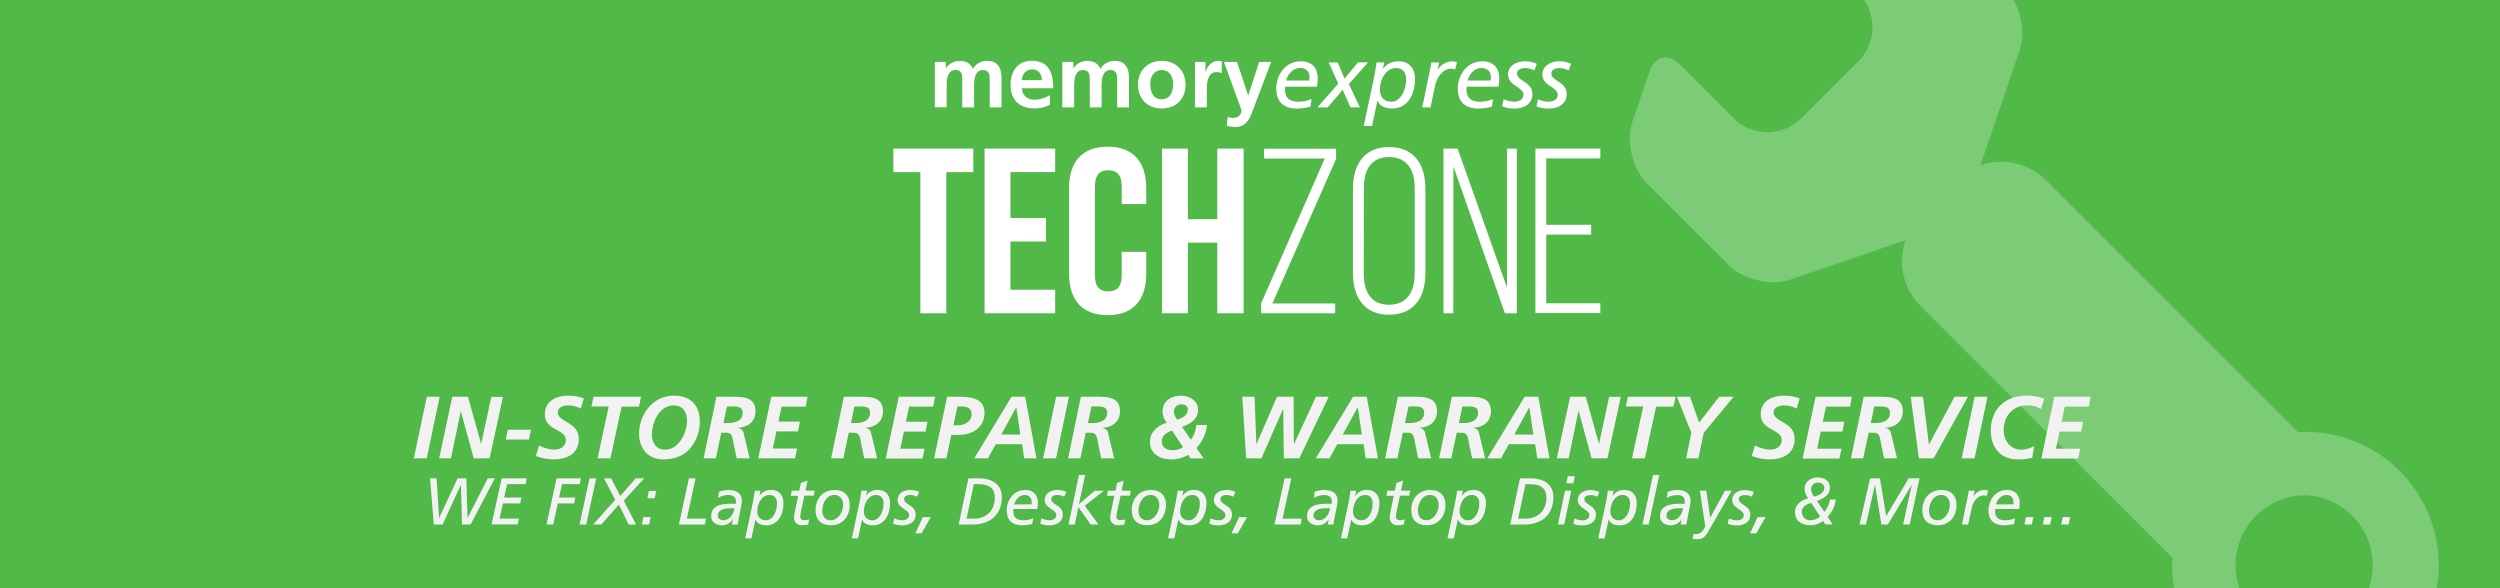 <svg xmlns="http://www.w3.org/2000/svg" viewBox="0 0 1020 240"><defs><style>.cls-1{fill:#50b948;}.cls-2{opacity:0.25;}.cls-3{fill:#fff;}.cls-4{fill:#f2f2f2;}</style></defs><title>TechZone-header</title><g id="TechZone"><rect class="cls-1" x="-9" y="-45" width="1038" height="306"/><g class="cls-2"><path class="cls-3" d="M940.61,176.19h0c-1,0-2,.1-3,.15L834.75,73.52A25.91,25.91,0,0,0,808,67.46l16.05-47c2.64-7.74,0-19.17-5.81-25L784.65-38.15c-5.8-5.8-17.22-8.47-25-5.83L739.54-37.1c-3.3,1.13-5.39,3-5.94,5.34s.49,4.92,3,7.39L758.23-2.8a19.71,19.71,0,0,1,0,27.77L735,48.18a19.69,19.69,0,0,1-27.79,0L685.64,26.56c-2.49-2.45-5.1-3.52-7.42-3s-4.17,2.65-5.3,5.94L666,49.69c-2.64,7.77,0,19.19,5.82,25l33.64,33.6c5.78,5.79,17.19,8.45,24.9,5.84L777.47,98a25.87,25.87,0,0,0,6,26.72L886.35,227.59c-.06,1-.15,2-.15,3a54.4,54.4,0,1,0,54.41-54.41Zm0,82.93a28.55,28.55,0,0,1-28.52-28.52,28.54,28.54,0,0,1,28.52-28.52,28.52,28.52,0,0,1,0,57Z"/></g><path class="cls-3" d="M364.47,60.62H397.1v9.6h-11v57.59H375.51V70.22h-11Z"/><path class="cls-3" d="M412.27,88.94h14.5v9.6h-14.5v19.67h18.24v9.6h-28.8V60.62h28.8v9.6H412.27Z"/><path class="cls-3" d="M467.66,102.76v8.93c0,10.75-5.37,16.89-15.74,16.89s-15.74-6.14-15.74-16.89V76.75c0-10.75,5.37-16.9,15.74-16.9s15.74,6.15,15.74,16.9v6.52h-10v-7.2c0-4.8-2.11-6.62-5.47-6.62s-5.47,1.82-5.47,6.62v36.29c0,4.8,2.11,6.53,5.47,6.53s5.47-1.73,5.47-6.53v-9.6Z"/><path class="cls-3" d="M484.65,127.81H474.1V60.62h10.55v28.8h12V60.62H507.4v67.19H496.65V99h-12Z"/><path class="cls-3" d="M544.75,127.81H514.51v-4l26-59.13H515.76v-4h29.37v4.13l-26,59h25.63Z"/><path class="cls-3" d="M552,77c0-9.79,4.52-17,14.69-17,10.37,0,14.88,7.2,14.88,17V111.4c0,9.79-4.51,17-14.88,17-10.17,0-14.69-7.2-14.69-17Zm4.42,34.66c0,7.29,2.88,12.67,10.27,12.67S577.2,119,577.2,111.69V76.75c0-7.3-3-12.67-10.47-12.67s-10.27,5.37-10.27,12.67Z"/><path class="cls-3" d="M592.94,127.81h-4V60.62h5.76l20.16,56.73V60.62h4v67.19H614l-21-59.89Z"/><path class="cls-3" d="M649.19,91.72v4H630.86v28h22.08v4h-26.5V60.62h26.5v4H630.86V91.72Z"/><path class="cls-4" d="M174.14,161.88h5.25L174.1,187h-5.25Z"/><path class="cls-4" d="M184.54,161.88h6.37L196.28,181h.07l4.1-19.07h4.75L199.77,187h-6.48L188,167.74H188L184,187h-4.83Z"/><path class="cls-4" d="M207.19,175.34h9.46l-.82,4h-9.47Z"/><path class="cls-4" d="M237,166.7a11.88,11.88,0,0,0-5.22-1.3c-1.8,0-4.21.72-4.21,2.88,0,4,8.56,3.78,8.56,10.76,0,6.16-4.82,8.39-10.33,8.39a21.24,21.24,0,0,1-7.16-1.4l1.29-4.28a15.09,15.09,0,0,0,6.16,1.72c2.41,0,4.79-1.22,4.79-3.92,0-4.54-8.57-3.82-8.57-10.51,0-5.29,4.53-7.6,9.36-7.6a17.44,17.44,0,0,1,6.51,1.12Z"/><path class="cls-4" d="M242.14,161.88h19.4l-.82,4h-7.09L249.05,187H243.8l4.57-21.17h-7.09Z"/><path class="cls-4" d="M285.52,172.1a16.75,16.75,0,0,1-4.21,11.12c-2.63,2.92-6.45,4.21-10.66,4.21-6.19,0-9.9-4.46-9.9-10.44a16.81,16.81,0,0,1,4-10.87A13.2,13.2,0,0,1,275,161.44C281.85,161.44,285.52,165.4,285.52,172.1ZM266,177.28c0,3.28,1.66,6.19,5.29,6.19,5.76,0,9-6.91,9-11.91,0-3.35-1.72-6.16-5.36-6.16C269,165.4,266,172.21,266,177.28Z"/><path class="cls-4" d="M292.29,161.88h5.94c4.64,0,10-.08,10,5.93,0,4.32-3.24,6.63-7.35,6.7v.07a2.7,2.7,0,0,1,2.56,2.31L305.86,187h-5.29l-1.23-5.9c-.57-2.67-.43-4.54-3.16-4.54h-1.91L292.07,187h-5Zm2.88,10.72H297c2.71,0,6-.83,6-4.14,0-2.63-2.27-2.63-4.32-2.63h-2.09Z"/><path class="cls-4" d="M314.68,161.88h14.8l-.76,4h-9.83L317.6,172h8.78l-.79,4h-8.82l-1.48,7h9.94l-.87,4h-15Z"/><path class="cls-4" d="M344.31,161.88h5.94c4.64,0,10-.08,10,5.93,0,4.32-3.24,6.63-7.35,6.7v.07a2.7,2.7,0,0,1,2.56,2.31L357.88,187h-5.29l-1.22-5.9c-.58-2.67-.44-4.54-3.17-4.54h-1.91L344.09,187h-5Zm2.88,10.72H349c2.69,0,6-.83,6-4.14,0-2.63-2.27-2.63-4.32-2.63h-2.09Z"/><path class="cls-4" d="M366.7,161.88h14.8l-.76,4h-9.83l-1.29,6.2h8.78l-.79,4h-8.82l-1.48,7h9.94l-.87,4h-15Z"/><path class="cls-4" d="M386.11,187h-5l5.32-25.12h4.25c4.64,0,11,.25,11,6.51,0,6.08-5,9.07-10.62,9.07h-2.92ZM389,173.5h1.81c2.77,0,5.61-1.44,5.61-4.57,0-2.55-2-3.1-4.21-3.1h-1.58Z"/><path class="cls-4" d="M412.71,161.88h5.58L422.86,187h-5l-.86-5.76H406.27L403.06,187h-5.58Zm-4.21,15.4h7.77l-1.58-10.94h-.15Z"/><path class="cls-4" d="M430.89,161.88h5.25L430.85,187H425.6Z"/><path class="cls-4" d="M441,161.88h5.94c4.65,0,10-.08,10,5.93,0,4.32-3.24,6.63-7.34,6.7v.07a2.68,2.68,0,0,1,2.55,2.31L454.58,187h-5.3l-1.22-5.9c-.58-2.67-.43-4.54-3.17-4.54H443L440.79,187h-5Zm2.88,10.72h1.84c2.7,0,6-.83,6-4.14,0-2.63-2.27-2.63-4.32-2.63h-2.09Z"/><path class="cls-4" d="M484.78,185.56a13.12,13.12,0,0,1-6.84,1.87c-4.43,0-8.75-2.05-8.75-7.13,0-4.17,3.24-6.69,6.91-7.81a6.89,6.89,0,0,1-1.76-4.68c0-4.31,3.71-6.37,7.52-6.37,3,0,6.95,1.77,6.95,5.73s-3.2,5.79-6.55,7l3.63,5.22a11.52,11.52,0,0,0,2.2-6h4.39a16.18,16.18,0,0,1-4.32,9.39l2.92,4.25h-5.4Zm-6.59-9.9c-2.09.79-4.17,1.84-4.17,4.39s2,3.64,4.39,3.64a7.39,7.39,0,0,0,4.25-1.26ZM482.12,165a2.9,2.9,0,0,0-3.17,3,6,6,0,0,0,1.33,3.17c1.84-.51,4.35-1.55,4.35-4C484.63,165.47,483.34,165,482.12,165Z"/><path class="cls-4" d="M506.85,161.88h5l.75,19.25h.08l8.35-19.25h6.76l.11,19.25H528l8.9-19.25h5.21l-12,25.12h-6.3l-.25-20.09h-.08L514.66,187h-6.23Z"/><path class="cls-4" d="M552.06,161.88h5.58L562.21,187h-5l-.86-5.76H545.62l-3.2,5.76h-5.58Zm-4.21,15.4h7.78L554,166.34h-.14Z"/><path class="cls-4" d="M570.35,161.88h5.94c4.64,0,10-.08,10,5.93,0,4.32-3.24,6.63-7.34,6.7v.07a2.69,2.69,0,0,1,2.55,2.31L583.92,187h-5.29l-1.22-5.9c-.58-2.67-.43-4.54-3.17-4.54h-1.91L570.14,187h-5Zm2.88,10.72h1.84c2.7,0,6-.83,6-4.14,0-2.63-2.26-2.63-4.32-2.63h-2.08Z"/><path class="cls-4" d="M592.35,161.88h5.94c4.64,0,10-.08,10,5.93,0,4.32-3.24,6.63-7.34,6.7v.07a2.7,2.7,0,0,1,2.56,2.31L605.92,187h-5.29l-1.23-5.9c-.57-2.67-.43-4.54-3.16-4.54h-1.91L592.13,187h-5Zm2.88,10.72h1.83c2.7,0,6-.83,6-4.14,0-2.63-2.27-2.63-4.32-2.63h-2.09Z"/><path class="cls-4" d="M622.05,161.88h5.58L632.2,187h-5l-.87-5.76H615.6L612.4,187h-5.58Zm-4.22,15.4h7.78L624,166.34h-.15Z"/><path class="cls-4" d="M640.62,161.88H647L652.36,181h.07l4.1-19.07h4.75L655.85,187h-6.48l-5.26-19.26H644l-4,19.26h-4.83Z"/><path class="cls-4" d="M664.2,161.88h19.4l-.82,4h-7.09L671.11,187h-5.25l4.57-21.17h-7.09Z"/><path class="cls-4" d="M690.09,176.6l-5.91-14.72h5.33l3.74,10.54,8.17-10.54h5.87L695.13,176.6l-2.2,10.4h-5Z"/><path class="cls-4" d="M733.07,166.7a11.88,11.88,0,0,0-5.22-1.3c-1.8,0-4.21.72-4.21,2.88,0,4,8.56,3.78,8.56,10.76,0,6.16-4.82,8.39-10.33,8.39a21.24,21.24,0,0,1-7.16-1.4l1.3-4.28a15,15,0,0,0,6.15,1.72c2.41,0,4.79-1.22,4.79-3.92,0-4.54-8.57-3.82-8.57-10.51,0-5.29,4.54-7.6,9.36-7.6a17.49,17.49,0,0,1,6.52,1.12Z"/><path class="cls-4" d="M740.77,161.88h14.8l-.76,4H745l-1.3,6.2h8.78l-.79,4h-8.82l-1.47,7h9.93l-.86,4h-15Z"/><path class="cls-4" d="M760.39,161.88h5.94c4.65,0,10-.08,10,5.93,0,4.32-3.24,6.63-7.34,6.7v.07a2.68,2.68,0,0,1,2.55,2.31L774,187h-5.29l-1.22-5.9c-.58-2.67-.43-4.54-3.17-4.54h-1.91L760.18,187h-5Zm2.88,10.72h1.84c2.7,0,6-.83,6-4.14,0-2.63-2.26-2.63-4.31-2.63h-2.09Z"/><path class="cls-4" d="M779.58,161.88h5L787,181.42H787l10.44-19.54h5.47l-14,25.12h-6Z"/><path class="cls-4" d="M805.65,161.88h5.25L805.61,187h-5.25Z"/><path class="cls-4" d="M832.75,166.88A10.19,10.19,0,0,0,827,165.4c-5.58,0-9.5,4.21-9.5,10.12,0,4.21,2.74,7.95,7.16,7.95a10,10,0,0,0,5.29-1.55l-.79,4.83a21.73,21.73,0,0,1-5.69.68c-7.59,0-11.23-5.11-11.23-11.91,0-8.1,5.51-14.08,14.4-14.08a20,20,0,0,1,7.38,1.23Z"/><path class="cls-4" d="M838.15,161.88H853l-.76,4h-9.82l-1.3,6.2h8.78l-.79,4h-8.82l-1.47,7h9.93l-.86,4h-15Z"/><path class="cls-4" d="M175.44,195.16h2.7l1,16.11h.05l7.51-16.11h3.56l.49,16.14h.05L199,195.16h2.89L192,214h-3.51l-.41-16.3h0l-7.5,16.3H177Z"/><path class="cls-4" d="M204.68,195.16h10.23l-.53,2.37h-7.46L205.71,203h7l-.46,2.38h-7.07l-1.38,6.21h7.91l-.51,2.37H200.55Z"/><path class="cls-4" d="M227.07,195.16H237l-.46,2.37h-7.21L228.09,203h6.64l-.51,2.38h-6.64L225.72,214H223Z"/><path class="cls-4" d="M240.51,195.16h2.73L239.19,214h-2.73Z"/><path class="cls-4" d="M246.43,195.16h2.91l3.73,7.21,6.31-7.21h3.43l-8.31,9.12,5,9.72h-3l-4-8.15L245.32,214H242L251,203.93Z"/><path class="cls-4" d="M262.49,211h3l-.63,3h-3Zm4.62-7.72h-3l.63-3h3Z"/><path class="cls-4" d="M281.07,195.16h2.72l-3.56,16.47h7.83l-.49,2.37H277Z"/><path class="cls-4" d="M293.38,200.61a14.23,14.23,0,0,1,3.83-.7c2.78,0,5.46,1.08,5.46,4.37a11.64,11.64,0,0,1-.25,2.16c-.51,2.57-1.08,5.13-1.43,7.56h-2.35l.46-2.29h-.05a5.07,5.07,0,0,1-4.48,2.61c-2.32,0-4.4-1.21-4.4-3.8,0-3.92,3.53-5,8.15-5,.54,0,1.21.05,1.83.08a4,4,0,0,0,.14-.89c0-2-1.3-2.73-3.16-2.73a8.74,8.74,0,0,0-4.21,1.16Zm4.29,6.78c-1.91,0-4.8.51-4.8,3,0,1.22,1.05,1.86,2.26,1.86,2.57,0,4.19-2.56,4.49-4.88Z"/><path class="cls-4" d="M307.2,204.8c.27-1.54.54-3.05.73-4.57h2.38l-.46,2.11h0a5.44,5.44,0,0,1,4.89-2.43c3.1,0,4.91,2.27,4.91,5.24,0,5-2.35,9.17-6.94,9.17-2.4,0-3.83-.81-4.48-2.37h0l-1.65,7.72h-2.53Zm5.21,7.47c2.89,0,4.59-3.48,4.59-6.91,0-2.32-1.32-3.4-3.08-3.4-3,0-4.93,3.29-4.93,6.7A3.33,3.33,0,0,0,312.41,212.27Z"/><path class="cls-4" d="M323,200.23h3.08l.67-3.18,2.73-1-.86,4.13h3.78l-.41,2.06h-3.81l-1.26,5.91a19.42,19.42,0,0,0-.41,2.59c0,1,.54,1.48,1.84,1.48a4.91,4.91,0,0,0,1.78-.35l-.38,2.11a9.18,9.18,0,0,1-2.48.29,3,3,0,0,1-3.3-3,20.17,20.17,0,0,1,.49-3.24l1.19-5.74h-3Z"/><path class="cls-4" d="M340.6,199.91c3.7,0,6.1,2.24,6.1,6,0,4.67-2.75,8.39-7.69,8.39-3.78,0-6.26-2-6.26-6.12C332.75,203.61,335.55,199.91,340.6,199.91ZM339,212.27c2.86,0,5-3.24,5-6.34,0-2.05-1.21-4-3.51-4-3.37,0-5,3.56-5,6.43C335.45,210.57,336.58,212.27,339,212.27Z"/><path class="cls-4" d="M350.7,204.8c.27-1.54.54-3.05.73-4.57h2.37l-.45,2.11h0a5.44,5.44,0,0,1,4.89-2.43c3.1,0,4.91,2.27,4.91,5.24,0,5-2.35,9.17-6.94,9.17-2.4,0-3.83-.81-4.48-2.37h0l-1.65,7.72h-2.54Zm5.21,7.47c2.89,0,4.59-3.48,4.59-6.91,0-2.32-1.32-3.4-3.08-3.4-3,0-4.94,3.29-4.94,6.7A3.34,3.34,0,0,0,355.91,212.27Z"/><path class="cls-4" d="M374.21,202.66a6.76,6.76,0,0,0-2.75-.7c-1.1,0-2.56.3-2.56,1.67,0,2.35,4.69,2.46,4.69,6.29,0,3.32-3,4.4-5.21,4.4a10.18,10.18,0,0,1-4-.64l.49-2.19a8.59,8.59,0,0,0,3.16.78c1.37,0,2.88-.56,2.88-2.13,0-2.35-4.69-2.7-4.69-6.18,0-2.92,2.91-4.05,5.18-4.05a9.67,9.67,0,0,1,3.59.76Z"/><path class="cls-4" d="M376.51,211h3.24L376,217.59h-2.54Z"/><path class="cls-4" d="M395.11,195.16h4.16c6.64,0,9.48,3.37,9.48,7.61,0,6.69-4.13,11.23-12,11.23h-5.61Zm-.75,16.47h2.86c5.34,0,8.66-3.46,8.66-8.56,0-3.24-1.48-5.54-7-5.54h-1.56Z"/><path class="cls-4" d="M421.17,213.76a17.52,17.52,0,0,1-4.08.56c-3.35,0-6.34-1.35-6.34-6.2,0-3.81,2.67-8.21,7.53-8.21,3.32,0,5.18,2,5.18,5.26a15.16,15.16,0,0,1-.24,2.51h-9.69a4.27,4.27,0,0,0-.08.87c0,2.89,1.78,3.72,4.23,3.72a10.53,10.53,0,0,0,3.89-.83Zm-.33-8a6.77,6.77,0,0,0,.08-1A2.63,2.63,0,0,0,418,202c-2.08,0-3.67,1.81-4.21,3.83Z"/><path class="cls-4" d="M434.24,202.66a6.85,6.85,0,0,0-2.76-.7c-1.1,0-2.56.3-2.56,1.67,0,2.35,4.7,2.46,4.7,6.29,0,3.32-3.06,4.4-5.21,4.4a10.2,10.2,0,0,1-4-.64l.49-2.19a8.59,8.59,0,0,0,3.16.78c1.37,0,2.89-.56,2.89-2.13,0-2.35-4.7-2.7-4.7-6.18,0-2.92,2.91-4.05,5.18-4.05a9.67,9.67,0,0,1,3.59.76Z"/><path class="cls-4" d="M440.23,193.76h2.54l-2.57,11.87h.06l6.4-5.4h3.72l-7.8,6.1,5.61,7.67H445l-5-7.07L438.48,214h-2.54Z"/><path class="cls-4" d="M452,200.23h3.08l.68-3.18,2.72-1-.86,4.13h3.78l-.41,2.06h-3.8l-1.27,5.91a19.42,19.42,0,0,0-.41,2.59c0,1,.54,1.48,1.84,1.48a4.91,4.91,0,0,0,1.78-.35l-.38,2.11a9.18,9.18,0,0,1-2.48.29,3,3,0,0,1-3.3-3,20.17,20.17,0,0,1,.49-3.24l1.19-5.74h-3Z"/><path class="cls-4" d="M469.63,199.91c3.7,0,6.1,2.24,6.1,6,0,4.67-2.75,8.39-7.69,8.39-3.78,0-6.26-2-6.26-6.12C461.78,203.61,464.58,199.91,469.63,199.91ZM468,212.27c2.86,0,5-3.24,5-6.34,0-2.05-1.21-4-3.51-4-3.37,0-5,3.56-5,6.43C464.48,210.57,465.61,212.27,468,212.27Z"/><path class="cls-4" d="M479.73,204.8c.27-1.54.54-3.05.73-4.57h2.38l-.46,2.11h.05a5.44,5.44,0,0,1,4.89-2.43c3.1,0,4.91,2.27,4.91,5.24,0,5-2.35,9.17-6.94,9.17-2.4,0-3.83-.81-4.48-2.37h-.05l-1.65,7.72h-2.54Zm5.21,7.47c2.89,0,4.59-3.48,4.59-6.91,0-2.32-1.32-3.4-3.08-3.4-3,0-4.94,3.29-4.94,6.7A3.34,3.34,0,0,0,484.94,212.27Z"/><path class="cls-4" d="M503.25,202.66a6.85,6.85,0,0,0-2.76-.7c-1.1,0-2.56.3-2.56,1.67,0,2.35,4.7,2.46,4.7,6.29,0,3.32-3.05,4.4-5.21,4.4a10.2,10.2,0,0,1-4-.64l.49-2.19a8.59,8.59,0,0,0,3.16.78c1.38,0,2.89-.56,2.89-2.13,0-2.35-4.7-2.7-4.7-6.18,0-2.92,2.91-4.05,5.18-4.05a9.67,9.67,0,0,1,3.59.76Z"/><path class="cls-4" d="M505.54,211h3.24L505,217.59h-2.54Z"/><path class="cls-4" d="M524.12,195.16h2.73l-3.57,16.47h7.83l-.49,2.37H520Z"/><path class="cls-4" d="M536.43,200.61a14.37,14.37,0,0,1,3.83-.7c2.78,0,5.46,1.08,5.46,4.37a11.64,11.64,0,0,1-.25,2.16C545,209,544.39,211.57,544,214H541.7l.45-2.29h0a5,5,0,0,1-4.48,2.61c-2.32,0-4.4-1.21-4.4-3.8,0-3.92,3.54-5,8.15-5,.54,0,1.22.05,1.84.08a4.76,4.76,0,0,0,.13-.89c0-2-1.29-2.73-3.16-2.73a8.77,8.77,0,0,0-4.21,1.16Zm4.29,6.78c-1.91,0-4.8.51-4.8,3,0,1.22,1.05,1.86,2.27,1.86,2.56,0,4.18-2.56,4.48-4.88Z"/><path class="cls-4" d="M550.26,204.8c.27-1.54.54-3.05.72-4.57h2.38l-.46,2.11H553a5.41,5.41,0,0,1,4.88-2.43c3.1,0,4.91,2.27,4.91,5.24,0,5-2.34,9.17-6.93,9.17-2.41,0-3.84-.81-4.49-2.37h-.05l-1.65,7.72H547.1Zm5.2,7.47c2.89,0,4.59-3.48,4.59-6.91,0-2.32-1.32-3.4-3.07-3.4-3,0-4.94,3.29-4.94,6.7A3.33,3.33,0,0,0,555.46,212.27Z"/><path class="cls-4" d="M566,200.23h3.08l.68-3.18,2.72-1-.86,4.13h3.78l-.41,2.06h-3.8l-1.27,5.91a19.42,19.42,0,0,0-.41,2.59c0,1,.54,1.48,1.84,1.48a4.91,4.91,0,0,0,1.78-.35l-.38,2.11a9.13,9.13,0,0,1-2.48.29,3,3,0,0,1-3.29-3,20.19,20.19,0,0,1,.48-3.24l1.19-5.74h-3Z"/><path class="cls-4" d="M583.65,199.91c3.7,0,6.1,2.24,6.1,6,0,4.67-2.75,8.39-7.69,8.39-3.78,0-6.26-2-6.26-6.12C575.8,203.61,578.6,199.91,583.65,199.91ZM582,212.27c2.86,0,5-3.24,5-6.34,0-2.05-1.21-4-3.51-4-3.37,0-5,3.56-5,6.43C578.5,210.57,579.63,212.27,582,212.27Z"/><path class="cls-4" d="M593.75,204.8c.27-1.54.54-3.05.73-4.57h2.38l-.46,2.11h.05a5.44,5.44,0,0,1,4.89-2.43c3.1,0,4.91,2.27,4.91,5.24,0,5-2.35,9.17-6.94,9.17-2.4,0-3.83-.81-4.48-2.37h-.05l-1.65,7.72h-2.54Zm5.21,7.47c2.89,0,4.59-3.48,4.59-6.91,0-2.32-1.32-3.4-3.08-3.4-3,0-4.94,3.29-4.94,6.7A3.34,3.34,0,0,0,599,212.27Z"/><path class="cls-4" d="M620.16,195.16h4.15c6.64,0,9.48,3.37,9.48,7.61,0,6.69-4.13,11.23-12,11.23h-5.62Zm-.76,16.47h2.86c5.35,0,8.67-3.46,8.67-8.56,0-3.24-1.49-5.54-7-5.54H622.4Z"/><path class="cls-4" d="M638.54,200.23h2.54L638.17,214h-2.54Zm3.38-3.07h-2.86l.59-2.87h2.86Z"/><path class="cls-4" d="M651.77,202.66A6.8,6.8,0,0,0,649,202c-1.11,0-2.56.3-2.56,1.67,0,2.35,4.69,2.46,4.69,6.29,0,3.32-3,4.4-5.21,4.4a10.18,10.18,0,0,1-4-.64l.49-2.19a8.59,8.59,0,0,0,3.15.78c1.38,0,2.89-.56,2.89-2.13,0-2.35-4.69-2.7-4.69-6.18,0-2.92,2.91-4.05,5.18-4.05a9.75,9.75,0,0,1,3.59.76Z"/><path class="cls-4" d="M655.26,204.8c.27-1.54.54-3.05.73-4.57h2.37l-.46,2.11H658a5.41,5.41,0,0,1,4.88-2.43c3.11,0,4.91,2.27,4.91,5.24,0,5-2.34,9.17-6.93,9.17-2.4,0-3.84-.81-4.48-2.37h-.06l-1.64,7.72H652.1Zm5.21,7.47c2.88,0,4.58-3.48,4.58-6.91,0-2.32-1.32-3.4-3.07-3.4-3,0-4.94,3.29-4.94,6.7A3.34,3.34,0,0,0,660.47,212.27Z"/><path class="cls-4" d="M674.43,193.76H677L672.67,214h-2.54Z"/><path class="cls-4" d="M680.45,200.61a14.23,14.23,0,0,1,3.83-.7c2.78,0,5.45,1.08,5.45,4.37a11.61,11.61,0,0,1-.24,2.16c-.51,2.57-1.08,5.13-1.43,7.56h-2.35l.46-2.29h0a5.08,5.08,0,0,1-4.49,2.61c-2.32,0-4.39-1.21-4.39-3.8,0-3.92,3.53-5,8.15-5,.54,0,1.21.05,1.83.08a4,4,0,0,0,.14-.89c0-2-1.3-2.73-3.16-2.73a8.7,8.7,0,0,0-4.21,1.16Zm4.29,6.78c-1.92,0-4.81.51-4.81,3,0,1.22,1.06,1.86,2.27,1.86,2.57,0,4.19-2.56,4.48-4.88Z"/><path class="cls-4" d="M691,217.7a2.58,2.58,0,0,0,1.11.24c1.54,0,2.59-1.05,3.64-3.18l-2.21-14.53h2.64l1.6,11h0l6-11h2.73l-9.39,16.36c-1.22,2.11-2.14,3.4-4.67,3.4a9.12,9.12,0,0,1-1.92-.19Z"/><path class="cls-4" d="M714.79,202.66A6.8,6.8,0,0,0,712,202c-1.11,0-2.57.3-2.57,1.67,0,2.35,4.7,2.46,4.7,6.29,0,3.32-3,4.4-5.21,4.4a10.11,10.11,0,0,1-4-.64l.48-2.19a8.64,8.64,0,0,0,3.16.78c1.38,0,2.89-.56,2.89-2.13,0-2.35-4.7-2.7-4.7-6.18,0-2.92,2.92-4.05,5.19-4.05a9.75,9.75,0,0,1,3.59.76Z"/><path class="cls-4" d="M717.09,211h3.24l-3.76,6.61H714Z"/><path class="cls-4" d="M744.35,208.87a10.49,10.49,0,0,0,2.27-5.07H749a11.86,11.86,0,0,1-3.34,7l2.05,3.16h-3l-.92-1.43a8.1,8.1,0,0,1-5,1.75c-4,0-6.43-1.89-6.43-5.29,0-3.15,2.65-5,5.4-5.64a6.46,6.46,0,0,1-1.46-4.07c0-2.78,2.76-4.49,5.24-4.49s5.07,1.19,5.07,4.16c0,3.16-2.75,4.46-5.31,5.43ZM739,205.2c-1.78.46-3.86,1.46-3.86,3.7a3.36,3.36,0,0,0,3.59,3.37,6.07,6.07,0,0,0,3.86-1.56Zm5.32-6c0-1.62-1.19-2.29-2.59-2.29a2.66,2.66,0,0,0-2.81,2.72,5.27,5.27,0,0,0,1.27,3C741.76,202.23,744.3,201.18,744.3,199.18Z"/><path class="cls-4" d="M763,195.16h4l2.57,15.41,9.17-15.41h4.43l-4,18.84h-2.7L780,197.86h-.05L770.22,214H767.6L765,197.86h-.05L761.31,214h-2.62Z"/><path class="cls-4" d="M792.17,199.91c3.7,0,6.1,2.24,6.1,6,0,4.67-2.75,8.39-7.69,8.39-3.78,0-6.26-2-6.26-6.12C784.32,203.61,787.12,199.91,792.17,199.91Zm-1.62,12.36c2.86,0,5-3.24,5-6.34,0-2.05-1.21-4-3.51-4-3.37,0-5,3.56-5,6.43C787,210.57,788.15,212.27,790.55,212.27Z"/><path class="cls-4" d="M802.89,202.34c.11-.57.27-1.3.38-2.11h2.37l-.43,2.19h.06a5.28,5.28,0,0,1,4.69-2.51,3.29,3.29,0,0,1,1.16.24l-.56,2.24a3.53,3.53,0,0,0-1.08-.27c-3.13,0-4.67,3.4-5,5.1L803,214h-2.54Z"/><path class="cls-4" d="M821.73,213.76a17.36,17.36,0,0,1-4.07.56c-3.35,0-6.34-1.35-6.34-6.2,0-3.81,2.67-8.21,7.53-8.21,3.32,0,5.18,2,5.18,5.26a15.16,15.16,0,0,1-.24,2.51H814.1a4.28,4.28,0,0,0-.09.87c0,2.89,1.79,3.72,4.24,3.72a10.53,10.53,0,0,0,3.89-.83Zm-.32-8a8.28,8.28,0,0,0,.08-1,2.63,2.63,0,0,0-2.91-2.78c-2.08,0-3.67,1.81-4.21,3.83Z"/><path class="cls-4" d="M826.6,211h3l-.62,3h-3Z"/><path class="cls-4" d="M834.1,211h3l-.62,3h-3Z"/><path class="cls-4" d="M841.61,211h3l-.62,3h-3Z"/><path class="cls-3" d="M504.71,25.28h-5.33l7.09,19.47a3,3,0,0,1-3.13,3.31,7.23,7.23,0,0,1-2.48-.32l-.33,3.56a12.11,12.11,0,0,0,3.42.51c5,0,6.16-4,7.7-8.14l7-18.39h-4.89l-4.47,13.53h-.07ZM487.57,43.81h4.83V37c0-2.66,0-7.56,3.92-7.56a4.94,4.94,0,0,1,2.16.4V25a5.1,5.1,0,0,0-1.48-.15c-2.88,0-4.86,2.92-5.07,4.65h-.08V25.28h-4.28ZM469.32,34.1c0-2.78,1.51-5.51,4.64-5.51s4.68,2.66,4.68,5.51c0,3.09-1,6.4-4.68,6.4S469.32,37.16,469.32,34.1Zm-5,.57c0,5.33,3.56,9.58,9.68,9.58s9.72-4.25,9.72-9.58c0-6.12-4.21-9.83-9.72-9.83S464.28,28.55,464.28,34.67Zm-30.89,9.14h4.83v-9c0-2.42.39-6.23,3.59-6.23,2.78,0,2.78,2.45,2.78,4.17V43.81h4.82v-9c0-2.42.4-6.23,3.6-6.23,2.77,0,2.77,2.45,2.77,4.17V43.81h4.82V32.12c0-4.14-1.29-7.28-5.86-7.28a6.37,6.37,0,0,0-5.8,3.28c-1-2.3-2.88-3.28-5.47-3.28a6.55,6.55,0,0,0-5.51,3h-.07V25.28h-4.5Zm-5.08-5a12.57,12.57,0,0,1-6.15,1.87c-3,0-5.08-1.69-5.29-4.68h12.81c0-6.48-1.94-11.2-8.82-11.2-5.76,0-8.6,4.43-8.6,9.8,0,6.08,3.56,9.61,9.68,9.61a12.72,12.72,0,0,0,6.37-1.48Zm-11.44-6.12c.21-2.49,1.58-4.36,4.28-4.36s3.78,2,3.93,4.36Zm-35.5,11.08h4.83v-9c0-2.42.39-6.23,3.6-6.23,2.77,0,2.77,2.45,2.77,4.17V43.81h4.82v-9c0-2.42.4-6.23,3.6-6.23,2.77,0,2.77,2.45,2.77,4.17V43.81h4.83V32.12c0-4.14-1.3-7.28-5.87-7.28a6.37,6.37,0,0,0-5.8,3.28c-1-2.3-2.88-3.28-5.47-3.28a6.55,6.55,0,0,0-5.51,3h-.07V25.28h-4.5Z"/><path class="cls-3" d="M641,26a13,13,0,0,0-4.79-1c-3,0-6.91,1.52-6.91,5.4,0,4.65,6.26,5.12,6.26,8.25,0,2.08-2,2.84-3.85,2.84a11.29,11.29,0,0,1-4.21-1l-.65,2.91a13.42,13.42,0,0,0,5.36.87c2.88,0,7-1.44,7-5.87,0-5.11-6.26-5.26-6.26-8.39,0-1.83,1.94-2.23,3.42-2.23a9,9,0,0,1,3.67.94Zm-14,0a13,13,0,0,0-4.78-1c-3,0-6.92,1.52-6.92,5.4,0,4.65,6.27,5.12,6.27,8.25,0,2.08-2,2.84-3.85,2.84a11.29,11.29,0,0,1-4.21-1l-.65,2.91a13.35,13.35,0,0,0,5.36.87c2.88,0,7-1.44,7-5.87,0-5.11-6.27-5.26-6.27-8.39,0-1.83,2-2.23,3.42-2.23a9.08,9.08,0,0,1,3.68.94ZM609.14,40.39A13.84,13.84,0,0,1,604,41.51c-3.28,0-5.65-1.12-5.65-5a5.67,5.67,0,0,1,.11-1.15h12.92a19.53,19.53,0,0,0,.32-3.35c0-4.35-2.48-7-6.91-7-6.48,0-10,5.87-10,11,0,6.48,4,8.28,8.46,8.28a23.09,23.09,0,0,0,5.43-.76Zm-10.36-7.52c.72-2.7,2.84-5.11,5.61-5.11,2.56,0,3.89,1.55,3.89,3.71a10.72,10.72,0,0,1-.11,1.4ZM580.27,43.81h3.39l1.9-9c.47-2.27,2.52-6.8,6.7-6.8a4.52,4.52,0,0,1,1.44.36l.75-3a4.56,4.56,0,0,0-1.54-.33,7.06,7.06,0,0,0-6.27,3.35h-.07l.58-2.91H584c-.15,1.08-.36,2.05-.5,2.8ZM563,36.69c0-4.54,2.62-8.93,6.58-8.93,2.34,0,4.11,1.44,4.11,4.54,0,4.57-2.27,9.21-6.12,9.21C564.5,41.51,563,39.17,563,36.69Zm-6.59,14.68h3.38L562,41.08h.07c.87,2.09,2.77,3.17,6,3.17,6.12,0,9.25-5.51,9.25-12.24,0-4-2.41-7-6.55-7-2.56,0-5.19.94-6.52,3.24h-.07l.61-2.8h-3.17c-.25,2-.61,4-1,6.08ZM537.5,43.81h4.21l6.12-7.19L551,43.81h3.82l-4.47-9.53,7.82-8.82h-4.11l-5.51,6.62-2.73-6.62h-3.71L546,34.13Zm-2.37-3.42a13.93,13.93,0,0,1-5.19,1.12c-3.27,0-5.65-1.12-5.65-5a6.48,6.48,0,0,1,.11-1.15h12.92a19.51,19.51,0,0,0,.33-3.35c0-4.35-2.49-7-6.92-7-6.48,0-10,5.87-10,11,0,6.48,4,8.28,8.46,8.28a23.17,23.17,0,0,0,5.44-.76Zm-10.37-7.52c.72-2.7,2.84-5.11,5.62-5.11a3.51,3.51,0,0,1,3.88,3.71,9.22,9.22,0,0,1-.11,1.4Z"/></g></svg>